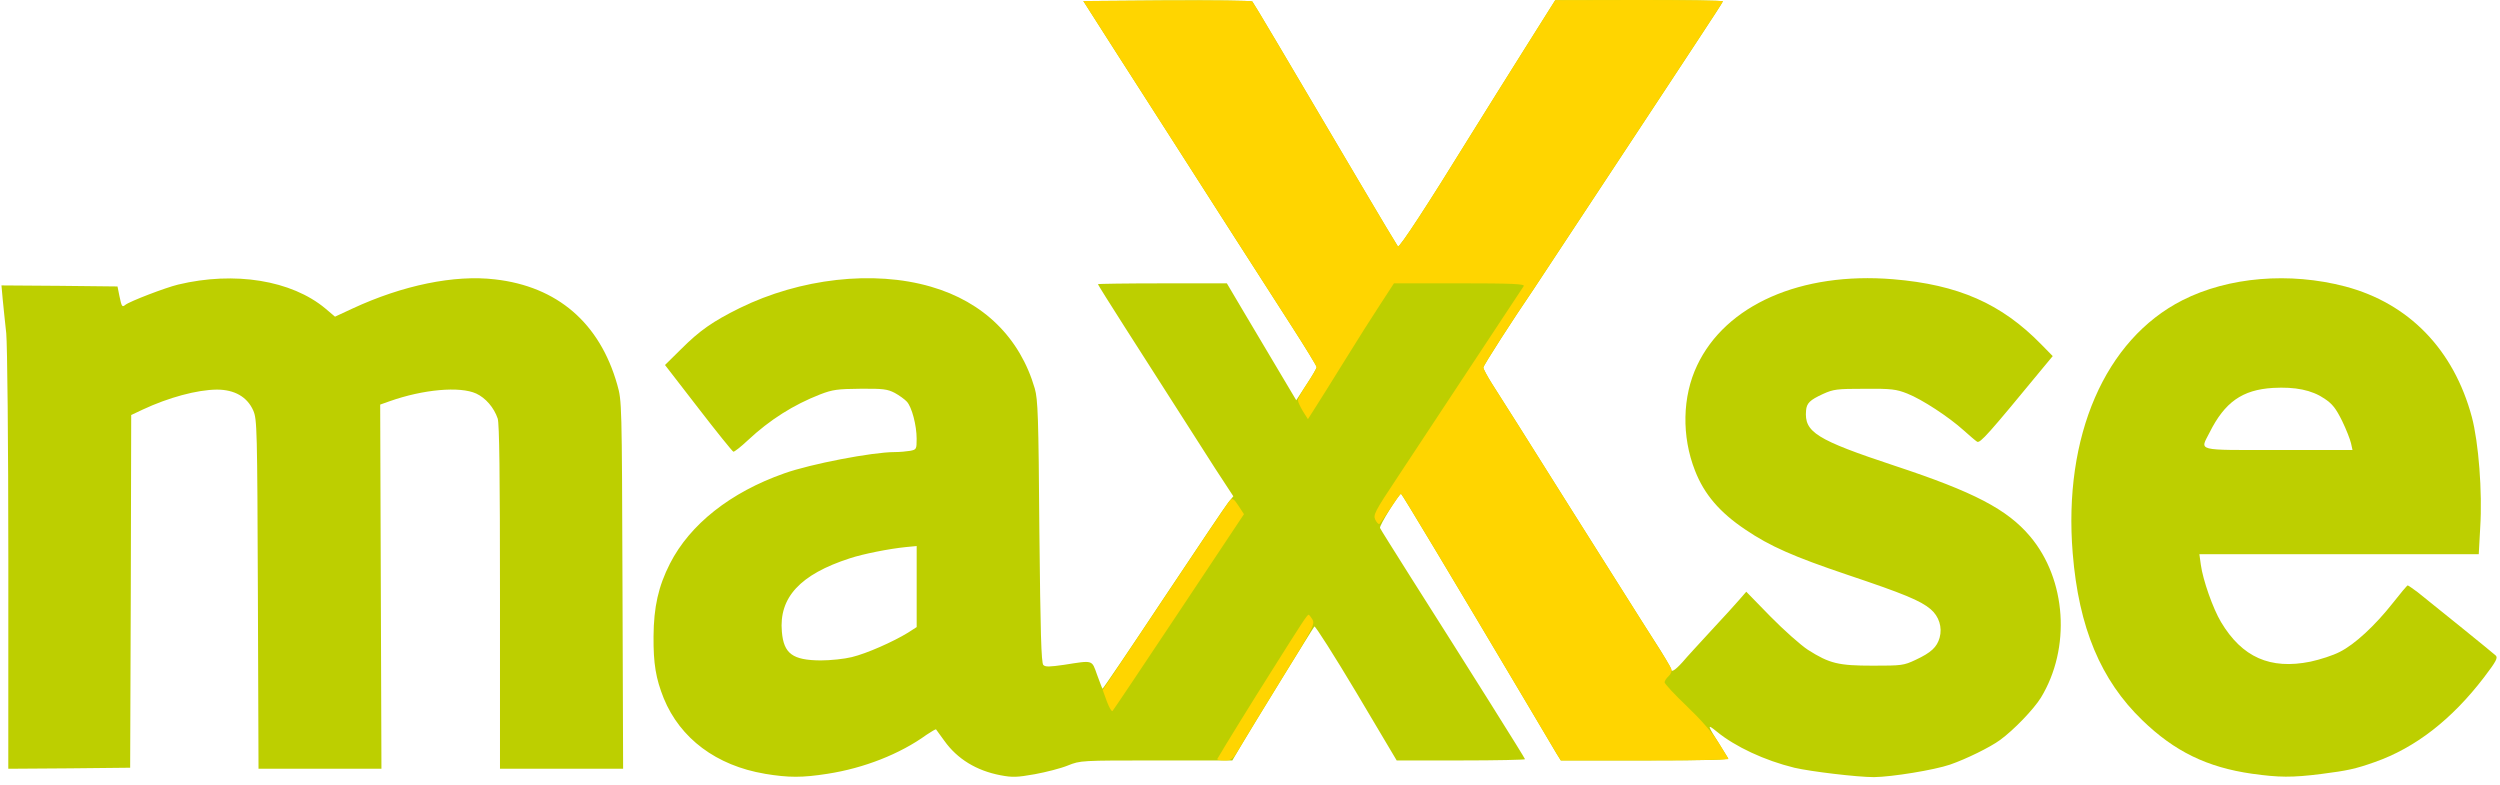 <svg fill="none" height="81" viewBox="0 0 258 81" width="258" xmlns="http://www.w3.org/2000/svg" xmlns:xlink="http://www.w3.org/1999/xlink"><clipPath id="a"><path d="m0 0h258v80.195h-258z"/></clipPath><g clip-path="url(#a)"><g fill="#bdcf00"><path d="m78.927 79.851c-4.988-.839-8.729-3.634-10.428-7.783-.817-2.042-1.075-3.569-1.054-6.386.021-3.031.494-5.16 1.698-7.525 2.064-4.042 6.235-7.353 11.803-9.309 2.709-.968 9.095-2.193 11.373-2.193.516 0 1.247-.065 1.613-.129.645-.129.666-.172.666-1.247 0-1.376-.494-3.268-1.01-3.827-.215-.236-.774-.645-1.247-.903-.752-.387-1.183-.452-3.547-.43s-2.86.086-4.149.581c-2.752 1.075-5.181 2.602-7.46 4.73-.731.688-1.419 1.226-1.505 1.183-.107-.043-1.742-2.064-3.612-4.494l-3.44-4.45 1.655-1.634c1.935-1.935 3.268-2.86 6.042-4.236 6.256-3.075 13.825-3.934 19.737-2.215 5.439 1.569 9.202 5.268 10.728 10.514.323 1.139.387 2.86.473 14.771.108 10.363.194 13.545.409 13.76s.645.194 2.15-.021c3.031-.473 2.838-.537 3.397 1.032.279.752.516 1.397.559 1.44.043.021 2.881-4.149 6.299-9.309 3.44-5.16 6.45-9.653 6.708-9.954l.495-.602-1.871-2.86c-1.892-2.967-4.601-7.181-9.374-14.663-1.505-2.344-2.73-4.322-2.73-4.364s2.988-.086 6.643-.086h6.665l1.742 2.946c.967 1.634 2.58 4.343 3.59 6.042l1.828 3.075 1.053-1.613c.581-.881 1.054-1.698 1.054-1.806s-1.14-1.978-2.537-4.149c-1.398-2.171-4.128-6.428-6.063-9.438-1.914-3.01-4.601-7.181-5.913-9.245-1.333-2.064-4.02-6.278-5.998-9.352l-3.569-5.59 8.643-.065c4.751-.021 8.707.021 8.793.107.151.172 3.032 5.031 11.008 18.555 2.129 3.612 3.935 6.622 4.021 6.729.15.172 3.096-4.343 7.417-11.352 1.398-2.236 3.935-6.321 5.676-9.073l3.139-4.988 8.665-.021c4.752 0 8.643.065 8.643.129s-1.204 1.913-2.666 4.128c-1.44 2.215-4.472 6.772-6.686 10.148-7.44 11.287-9.998 15.158-10.213 15.48-2.086 3.053-5.16 7.826-5.16 8.041 0 .15.408.903.881 1.655.495.752 4.064 6.407 7.934 12.578 3.891 6.149 7.826 12.427 8.794 13.911.967 1.484 1.741 2.817 1.741 2.924 0 .452.387.236 1.204-.666.43-.516 1.785-1.978 2.989-3.289 1.204-1.29 2.515-2.731 2.881-3.16l.709-.817 2.494 2.558c1.398 1.419 3.118 2.946 3.87 3.44 2.236 1.419 3.139 1.634 6.708 1.634 2.967 0 3.182-.021 4.408-.602 1.612-.752 2.193-1.312 2.472-2.279.301-1.075-.064-2.215-.924-2.946-1.032-.881-2.817-1.613-8.579-3.547-5.547-1.871-7.998-2.946-10.535-4.665-2.666-1.784-4.257-3.655-5.203-6.085-1.397-3.547-1.311-7.654.215-10.857 2.946-6.256 10.729-9.675 20.21-8.901 6.751.559 11.202 2.515 15.33 6.751l1.161 1.183-.946 1.139c-5.719 6.944-6.536 7.869-6.859 7.697-.172-.107-.795-.645-1.397-1.183-1.527-1.376-4.279-3.182-5.805-3.784-1.14-.452-1.634-.516-4.408-.494-2.881 0-3.203.043-4.3.537-1.354.624-1.677.946-1.741 1.698-.194 2.236 1.01 3.01 9.18 5.719 8.127 2.688 11.567 4.472 13.932 7.267 3.763 4.45 4.236 11.546 1.118 16.663-.752 1.204-2.795 3.333-4.214 4.364-1.032.752-3.483 1.956-5.16 2.537-1.634.559-5.998 1.268-7.847 1.29-1.742 0-6.558-.581-8.213-.968-3.075-.752-6.106-2.171-7.998-3.72-1.054-.86-1.011-.71.301 1.355.365.602.752 1.204.838 1.355.129.194-1.634.258-8.557.258h-8.686l-.43-.688c-.237-.387-1.613-2.731-3.096-5.224-7.633-12.857-12.879-21.608-12.965-21.608-.215 0-2.279 3.311-2.171 3.526.043.129 1.462 2.365 3.096 4.966 6.17 9.718 11.868 18.791 11.868 18.898 0 .065-2.989.129-6.622.129h-6.622l-4.15-6.987c-2.3-3.849-4.257-6.923-4.343-6.837-.172.194-6.299 10.148-7.611 12.363l-.86 1.462h-7.826c-7.783 0-7.847 0-9.137.516-.731.301-2.258.688-3.419.903-1.827.323-2.3.344-3.547.107-2.473-.473-4.45-1.677-5.784-3.547-.43-.602-.817-1.139-.86-1.183s-.473.215-.989.559c-2.731 1.978-6.45 3.44-10.213 4.021-2.602.408-3.999.408-6.471 0zm8.987-12.04c1.526-.365 4.279-1.591 5.784-2.515l.903-.581v-4.192-4.171l-1.118.107c-1.72.172-4.429.71-5.784 1.161-5.117 1.655-7.332 4.042-7.009 7.59.194 2.257 1.118 2.924 3.999 2.946 1.01 0 2.451-.15 3.225-.344z"/><path d="m232.415 79.851c-4.644-.666-7.998-2.3-11.33-5.526-4.279-4.128-6.558-9.546-7.181-17.221-.989-12.083 3.332-22.059 11.33-26.122 4.751-2.408 11.051-2.924 16.791-1.419 6.579 1.742 11.202 6.514 13.072 13.48.688 2.602 1.097 7.697.86 11.416l-.15 2.731h-14.405-14.426l.15 1.097c.215 1.569 1.247 4.515 2.085 5.912 2.172 3.634 5.074 4.923 9.224 4.085.989-.215 2.343-.645 3.031-1.01 1.548-.774 3.634-2.709 5.483-5.053.774-.989 1.462-1.806 1.526-1.806.065 0 .516.323 1.011.688 1.462 1.161 7.74 6.235 8.062 6.536.258.236.086.581-1.225 2.3-3.311 4.322-7.074 7.245-11.245 8.707-1.999.71-2.816.881-5.504 1.226-3.053.387-4.386.365-7.159-.021zm10.212-34.099c-.086-.387-.494-1.44-.924-2.322-.645-1.29-.989-1.742-1.828-2.3-1.311-.881-2.988-1.226-5.31-1.097-3.161.194-4.967 1.462-6.536 4.601-.989 1.956-1.569 1.806 7.095 1.806h7.654z"/><path d="m.86 57.9c0-12.513-.107-22.317-.215-23.5-.129-1.118-.28-2.688-.365-3.505l-.129-1.44 5.998.043 5.977.065.194.968c.236 1.139.28 1.204.624.924.473-.365 4.106-1.763 5.439-2.086 5.827-1.397 11.696-.452 15.2 2.473l.989.839 1.806-.839c5.181-2.408 10.535-3.505 14.706-3.01 6.428.731 10.815 4.494 12.62 10.879.473 1.677.473 1.784.537 20.662l.065 18.963h-6.364-6.343v-17.716c0-12.664-.065-17.91-.236-18.425-.387-1.139-1.247-2.128-2.215-2.58-1.698-.774-5.482-.43-8.944.795l-.968.344.065 18.791.065 18.791h-6.343-6.343l-.065-17.995c-.065-17.178-.086-18.06-.473-18.963-.624-1.419-1.935-2.171-3.763-2.171-2.064.021-4.988.817-7.654 2.064l-1.183.559-.043 18.21-.065 18.189-6.278.065-6.299.043z"/></g><path d="m125.624 78.325c.602-1.054 3.72-6.106 5.548-8.987 3.182-5.053 3.719-5.891 3.87-5.891.064-.021.236.215.408.494.258.494.065.881-3.16 6.085-1.871 3.053-3.806 6.192-4.258 6.987-.817 1.397-.903 1.462-1.677 1.462-.451 0-.774-.065-.731-.15z" fill="#ffd500"/><path d="m160.648 77.787c-.236-.387-1.612-2.731-3.096-5.224-7.783-13.115-12.878-21.608-12.964-21.608-.065 0-.538.666-1.097 1.505-.537.817-1.053 1.548-1.139 1.613-.108.043-.28-.15-.43-.452-.215-.494-.043-.839 2.214-4.236 4.859-7.353 12.943-19.608 13.115-19.866.129-.215-1.247-.28-6.622-.28h-6.772l-1.441 2.215c-.795 1.204-2.429 3.784-3.633 5.74s-2.559 4.106-3.01 4.816l-.796 1.247-.516-.817c-.279-.473-.516-.968-.516-1.139 0-.15.43-.946.968-1.742.537-.795.967-1.548.967-1.655 0-.129-1.139-2-2.537-4.171-4.214-6.558-10.75-16.748-17.974-28.036l-3.569-5.59 8.643-.065c4.752-.021 8.708.021 8.794.107.15.172 3.031 5.031 11.008 18.555 2.128 3.612 3.934 6.622 4.02 6.729.151.172 3.096-4.343 7.418-11.352 1.397-2.236 3.934-6.321 5.676-9.073l3.139-4.988 8.664-.021c4.752 0 8.643.065 8.643.129s-1.204 1.913-2.666 4.128c-1.44 2.215-4.472 6.772-6.686 10.148-7.439 11.287-9.998 15.158-10.213 15.48-2.085 3.053-5.16 7.826-5.16 8.041 0 .15.409.903.882 1.655.494.752 4.063 6.407 7.933 12.578 3.892 6.149 7.826 12.405 8.751 13.867.946 1.462 1.763 2.817 1.849 3.031.064.194-.043.494-.301.731-.215.194-.409.494-.409.624 0 .15 1.032 1.268 2.301 2.473 1.483 1.419 2.623 2.731 3.246 3.72.516.86.989 1.613 1.054 1.72.043.086-3.827.15-8.622.15h-8.686z" fill="#ffd500"/><path d="m114.229 72.391-.43-1.183 6.429-9.632c3.526-5.289 6.536-9.783 6.708-9.933.258-.258.387-.194.882.559l.559.86-6.708 10.084c-3.677 5.526-6.773 10.148-6.859 10.234s-.344-.365-.581-.989z" fill="#ffd500"/></g></svg>